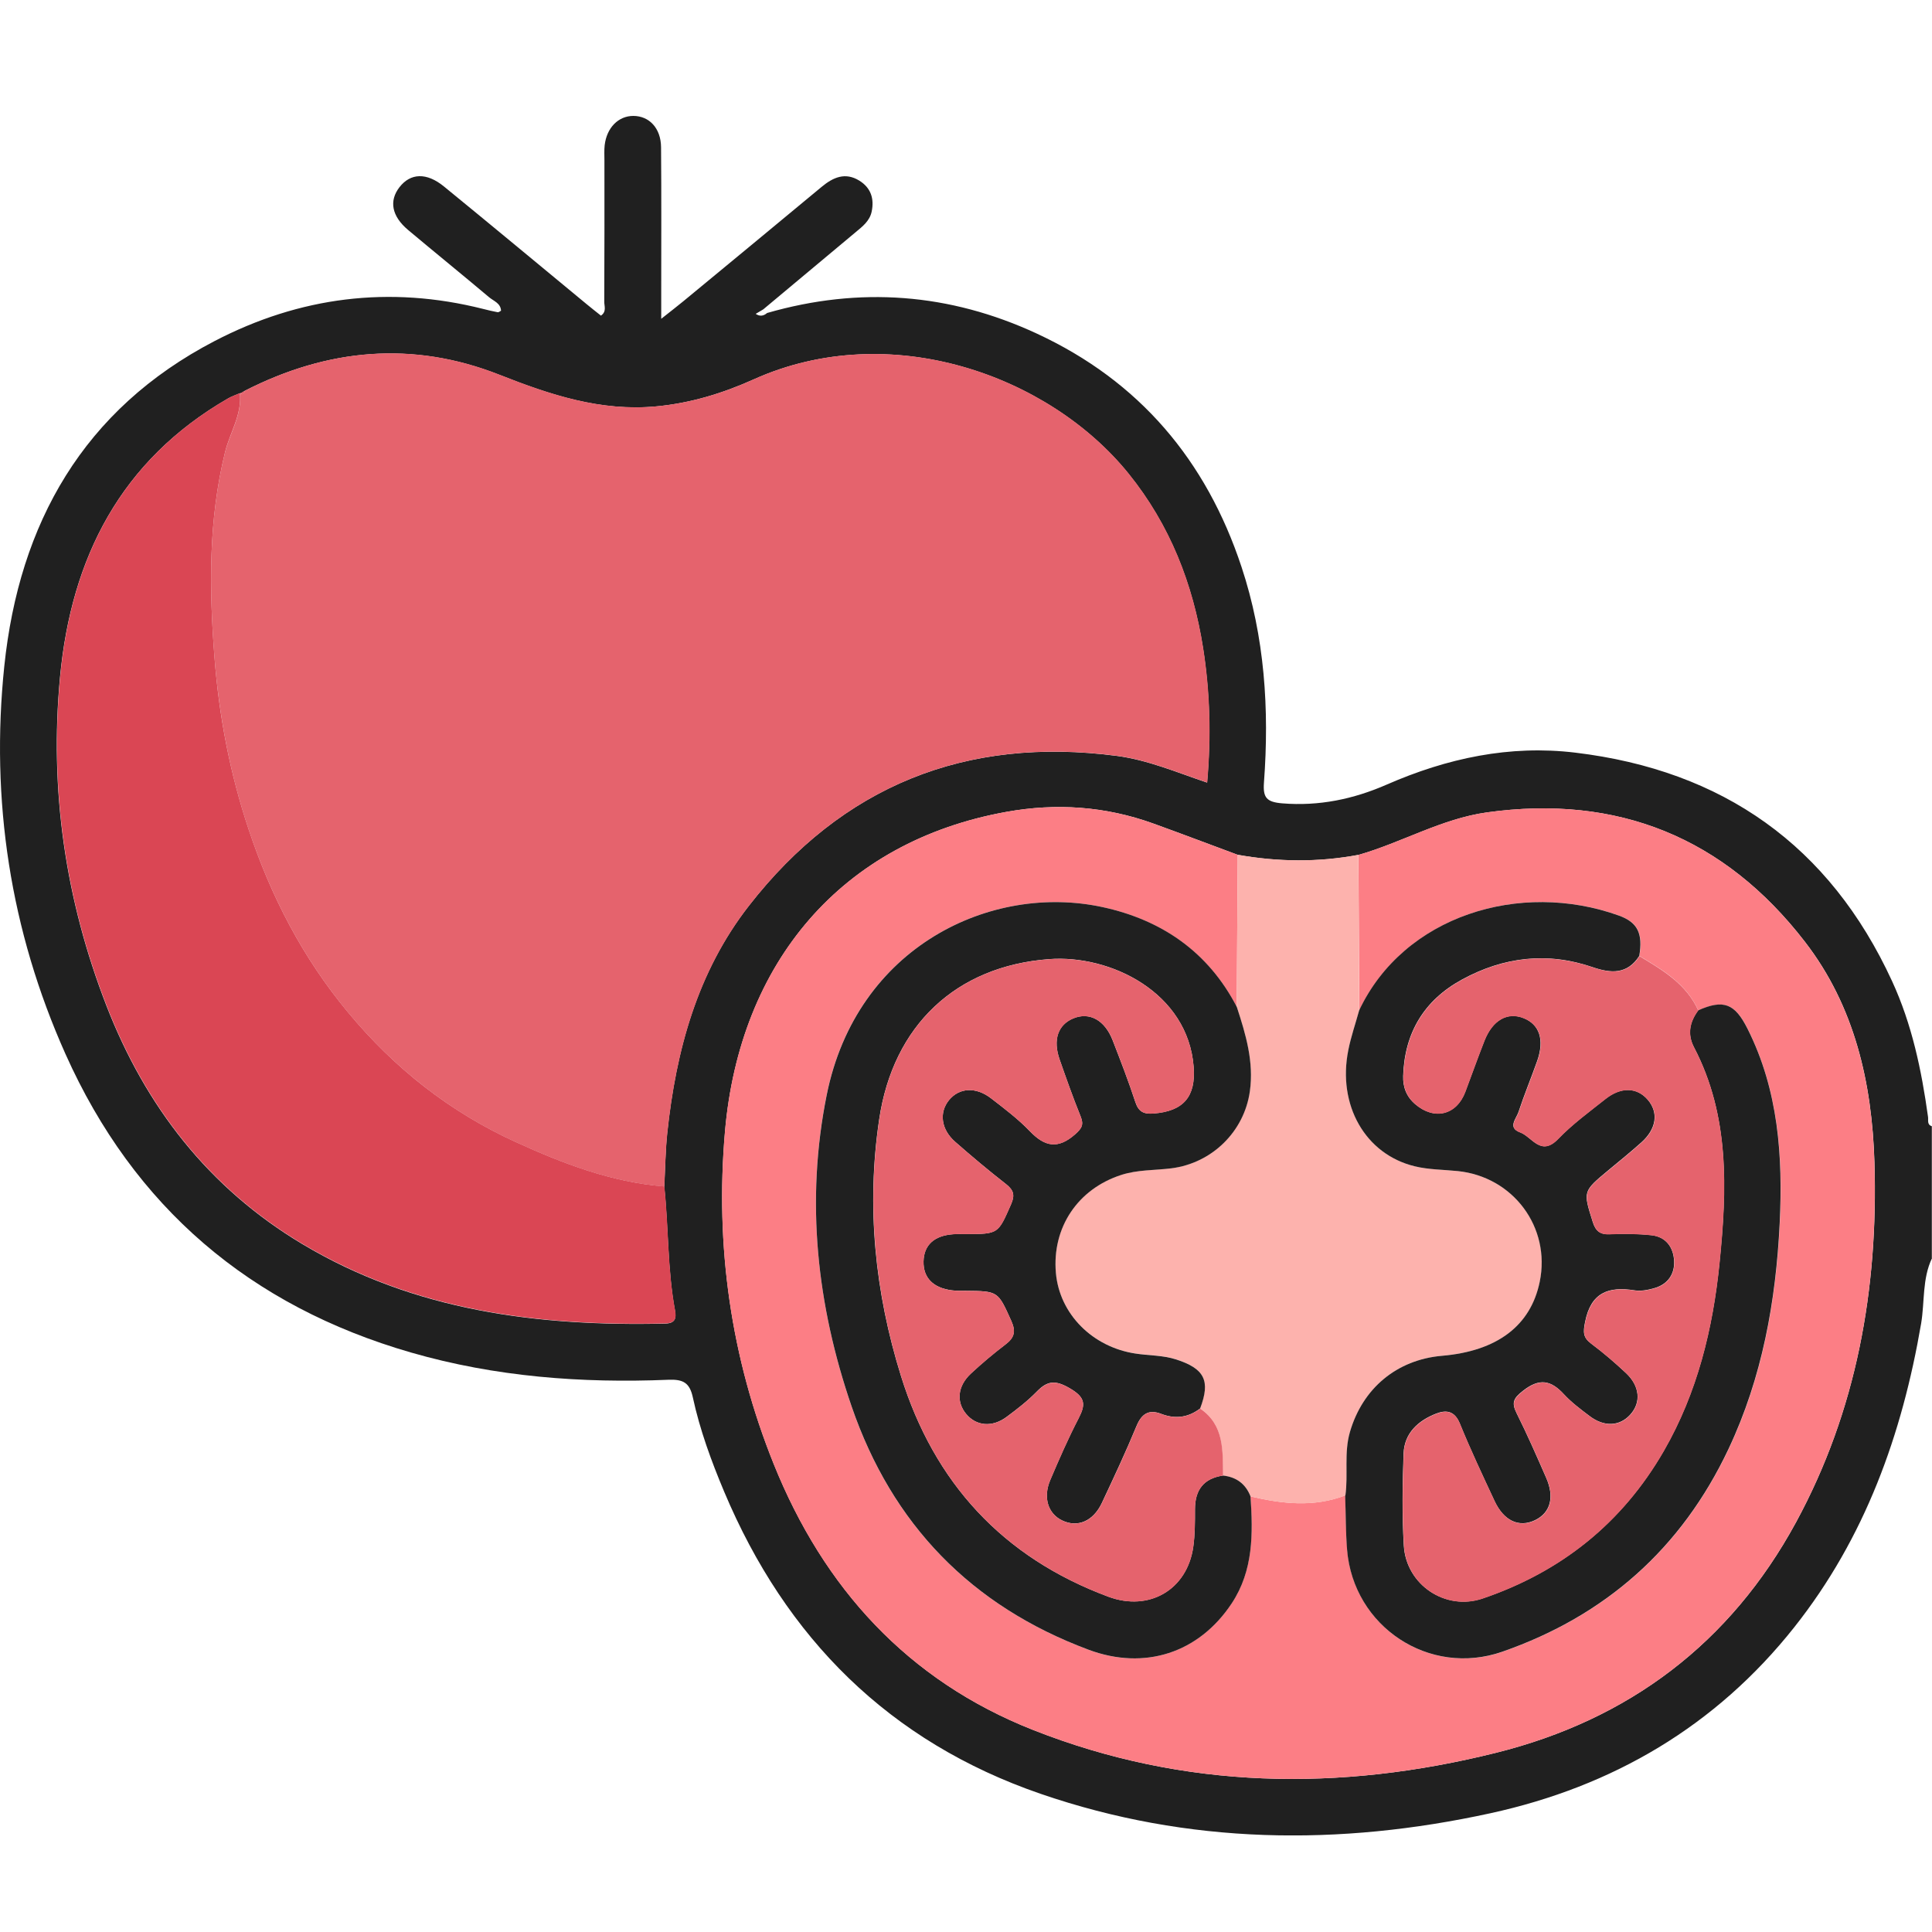 <svg width="80" height="80" viewBox="0 0 80 80" fill="none" xmlns="http://www.w3.org/2000/svg">
<g clip-path="url(#clip0_6422_294)">
<path d="M80 52.098C79.591 52.956 79.701 53.901 79.55 54.803C78.762 59.403 77.225 63.684 74.296 67.381C71.049 71.478 66.781 73.975 61.718 75.082C55.455 76.449 49.208 76.382 43.095 74.28C36.828 72.125 32.54 67.837 29.987 61.769C29.453 60.499 28.98 59.208 28.689 57.864C28.558 57.261 28.296 57.11 27.685 57.133C24.082 57.281 20.512 57.013 17.026 56.007C10.36 54.083 5.549 49.986 2.714 43.65C0.423 38.531 -0.399 33.134 0.178 27.582C0.795 21.672 3.449 16.952 8.884 14.123C12.407 12.289 16.127 11.813 20.006 12.792C20.207 12.842 20.408 12.893 20.61 12.929C20.646 12.936 20.697 12.893 20.747 12.866C20.73 12.551 20.442 12.467 20.254 12.309C19.14 11.371 18.006 10.452 16.892 9.517C16.218 8.947 16.104 8.317 16.54 7.753C16.996 7.163 17.664 7.133 18.385 7.723C20.361 9.336 22.321 10.968 24.287 12.591C24.485 12.752 24.683 12.913 24.884 13.07C25.129 12.899 25.018 12.675 25.021 12.49C25.032 10.539 25.028 8.588 25.028 6.637C25.028 6.429 25.015 6.218 25.038 6.014C25.122 5.289 25.605 4.8 26.223 4.8C26.884 4.8 27.367 5.31 27.373 6.097C27.39 8.102 27.38 10.103 27.38 12.108C27.38 12.413 27.38 12.715 27.38 13.201C27.769 12.893 28.044 12.681 28.309 12.463C30.215 10.891 32.121 9.316 34.023 7.737C34.496 7.344 34.999 7.117 35.586 7.482C36.063 7.78 36.207 8.229 36.093 8.766C36.012 9.148 35.717 9.376 35.439 9.607C34.16 10.673 32.886 11.743 31.607 12.809C31.503 12.872 31.399 12.933 31.292 12.996C31.46 13.111 31.617 13.087 31.765 12.96C35.593 11.857 39.321 12.138 42.934 13.814C47.181 15.782 49.949 19.064 51.408 23.473C52.371 26.376 52.563 29.373 52.338 32.4C52.291 33.03 52.445 33.211 53.096 33.265C54.619 33.389 56.045 33.09 57.417 32.49C59.917 31.397 62.514 30.837 65.234 31.166C71.337 31.9 75.759 35.008 78.346 40.626C79.168 42.41 79.567 44.31 79.835 46.245C79.856 46.386 79.785 46.57 79.993 46.634V52.098H80ZM9.951 16.288L9.931 16.282C9.766 16.355 9.592 16.413 9.437 16.503C4.999 19.064 2.952 23.094 2.486 28.025C2.043 32.705 2.704 37.257 4.405 41.639C6.022 45.809 8.639 49.195 12.521 51.515C17.157 54.287 22.267 54.927 27.541 54.807C27.971 54.797 28.007 54.575 27.947 54.257C27.635 52.564 27.685 50.841 27.504 49.135C27.544 48.394 27.551 47.653 27.628 46.909C27.991 43.489 28.873 40.244 31.01 37.505C34.875 32.544 39.985 30.482 46.242 31.3C47.537 31.471 48.731 31.984 49.983 32.406C50.147 30.506 50.1 28.665 49.815 26.838C49.395 24.177 48.443 21.739 46.732 19.617C43.43 15.527 36.841 13.178 31.211 15.709C29.93 16.285 28.598 16.694 27.179 16.828C24.87 17.046 22.78 16.349 20.68 15.521C17.084 14.103 13.561 14.435 10.145 16.178C10.078 16.215 10.011 16.252 9.944 16.292L9.951 16.288ZM56.25 35.4C54.582 35.712 52.918 35.692 51.254 35.397C50.087 34.964 48.922 34.522 47.752 34.099C45.772 33.385 43.736 33.245 41.679 33.617C34.845 34.844 30.628 39.852 30.02 46.865C29.611 51.592 30.262 56.208 32.04 60.623C34.107 65.755 37.589 69.587 42.783 71.635C49.036 74.103 55.475 74.193 61.94 72.581C67.445 71.21 71.646 68.042 74.367 63.04C76.886 58.4 77.775 53.368 77.618 48.139C77.517 44.834 76.799 41.662 74.736 38.994C71.408 34.683 66.982 32.886 61.568 33.64C59.695 33.902 58.048 34.887 56.253 35.4H56.25Z" fill="#202020"/>
<path d="M10.152 16.174C13.568 14.431 17.09 14.099 20.687 15.517C22.784 16.345 24.877 17.043 27.186 16.825C28.605 16.691 29.94 16.282 31.218 15.705C36.848 13.174 43.437 15.524 46.739 19.614C48.45 21.733 49.402 24.17 49.822 26.835C50.11 28.662 50.157 30.502 49.989 32.403C48.735 31.984 47.544 31.468 46.249 31.297C39.988 30.479 34.882 32.541 31.017 37.502C28.883 40.244 27.997 43.486 27.635 46.905C27.555 47.653 27.548 48.39 27.511 49.131C25.334 48.957 23.324 48.189 21.368 47.297C18.64 46.054 16.342 44.243 14.416 41.927C12.534 39.661 11.216 37.113 10.293 34.337C9.521 32.021 9.072 29.651 8.881 27.217C8.659 24.364 8.629 21.541 9.317 18.736C9.518 17.918 10.031 17.173 9.931 16.282C9.931 16.282 9.951 16.288 9.951 16.292C10.052 16.315 10.115 16.268 10.152 16.178V16.174Z" fill="#E5636D"/>
<path d="M56.25 35.4C58.045 34.887 59.692 33.902 61.564 33.64C66.979 32.886 71.404 34.679 74.733 38.994C76.793 41.662 77.514 44.834 77.615 48.139C77.772 53.368 76.887 58.4 74.364 63.04C71.646 68.042 67.442 71.21 61.937 72.581C55.468 74.193 49.033 74.099 42.78 71.635C37.586 69.587 34.1 65.755 32.037 60.623C30.259 56.205 29.608 51.592 30.017 46.865C30.625 39.855 34.842 34.844 41.676 33.617C43.736 33.248 45.769 33.385 47.748 34.099C48.919 34.522 50.084 34.964 51.251 35.397C51.238 37.495 51.224 39.597 51.211 41.696C50.03 39.419 48.101 38.095 45.655 37.562C41.042 36.56 35.462 39.188 34.228 45.346C33.352 49.721 33.822 54.042 35.261 58.239C36.939 63.12 40.213 66.5 45.075 68.313C47.386 69.178 49.634 68.454 50.999 66.392C51.902 65.028 51.882 63.503 51.778 61.961C53.09 62.272 54.401 62.42 55.706 61.92C55.73 62.671 55.727 63.425 55.787 64.176C56.042 67.365 59.192 69.45 62.215 68.397C66.496 66.905 69.636 64.116 71.579 60.006C72.978 57.046 73.542 53.892 73.699 50.653C73.834 47.881 73.646 45.149 72.367 42.601C71.844 41.558 71.381 41.371 70.324 41.84C69.831 40.74 68.855 40.167 67.885 39.584C68.043 38.652 67.818 38.193 67.046 37.914C62.95 36.433 58.132 37.924 56.287 41.837C56.273 39.691 56.26 37.546 56.25 35.397V35.4Z" fill="#FC7E85"/>
<path d="M9.931 16.279C10.028 17.17 9.515 17.914 9.317 18.732C8.629 21.538 8.659 24.361 8.881 27.214C9.068 29.651 9.521 32.018 10.293 34.334C11.216 37.113 12.534 39.661 14.416 41.924C16.339 44.24 18.637 46.05 21.368 47.294C23.324 48.186 25.334 48.954 27.511 49.128C27.692 50.831 27.638 52.557 27.954 54.25C28.014 54.569 27.977 54.79 27.548 54.8C22.274 54.917 17.164 54.277 12.527 51.508C8.646 49.188 6.029 45.802 4.412 41.632C2.711 37.251 2.05 32.698 2.493 28.018C2.959 23.084 5.009 19.058 9.444 16.496C9.599 16.406 9.773 16.349 9.937 16.275L9.931 16.279Z" fill="#DA4654"/>
<path d="M55.71 61.924C54.405 62.423 53.093 62.276 51.781 61.964C51.58 61.441 51.191 61.159 50.637 61.102C50.623 60.073 50.704 59.01 49.691 58.32C50.13 57.163 49.875 56.667 48.698 56.288C48.144 56.111 47.571 56.127 47.007 56.044C45.235 55.772 43.867 54.404 43.719 52.705C43.554 50.821 44.628 49.228 46.423 48.648C47.104 48.427 47.809 48.461 48.503 48.373C50.181 48.162 51.513 46.855 51.751 45.185C51.922 43.962 51.583 42.825 51.211 41.692C51.224 39.594 51.237 37.492 51.251 35.393C52.915 35.692 54.582 35.708 56.246 35.397C56.26 37.542 56.273 39.688 56.283 41.837C56.132 42.383 55.944 42.926 55.834 43.483C55.378 45.755 56.532 47.794 58.582 48.293C59.155 48.434 59.766 48.431 60.36 48.491C62.665 48.725 64.221 50.821 63.762 53.07C63.389 54.894 62 55.946 59.712 56.141C57.843 56.298 56.428 57.485 55.901 59.295C55.649 60.164 55.834 61.052 55.713 61.924H55.71Z" fill="#FDB2AD"/>
<path d="M10.152 16.175C10.115 16.265 10.052 16.312 9.951 16.288C10.018 16.252 10.085 16.211 10.152 16.175Z" fill="#DA4654"/>
<path d="M51.214 41.696C51.586 42.832 51.925 43.969 51.754 45.189C51.519 46.858 50.187 48.162 48.507 48.377C47.812 48.464 47.108 48.431 46.426 48.652C44.632 49.232 43.558 50.824 43.722 52.708C43.87 54.408 45.235 55.776 47.01 56.047C47.574 56.134 48.148 56.114 48.701 56.292C49.875 56.671 50.134 57.167 49.694 58.323C49.198 58.699 48.668 58.769 48.08 58.544C47.587 58.353 47.279 58.524 47.064 59.041C46.618 60.12 46.121 61.179 45.625 62.235C45.266 62.996 44.615 63.265 43.977 62.956C43.394 62.675 43.179 62.004 43.491 61.277C43.856 60.418 44.232 59.557 44.662 58.729C44.96 58.152 44.944 57.864 44.303 57.489C43.712 57.143 43.38 57.16 42.934 57.619C42.555 58.008 42.119 58.347 41.679 58.672C41.085 59.114 40.421 59.051 40.005 58.548C39.589 58.048 39.646 57.395 40.2 56.878C40.656 56.453 41.136 56.05 41.632 55.672C41.998 55.393 42.075 55.139 41.874 54.693C41.32 53.469 41.347 53.459 39.965 53.449C39.783 53.449 39.599 53.452 39.418 53.429C38.639 53.332 38.227 52.909 38.24 52.235C38.254 51.555 38.68 51.163 39.468 51.106C39.649 51.092 39.834 51.099 40.015 51.099C41.347 51.099 41.327 51.086 41.864 49.869C42.035 49.483 41.971 49.279 41.652 49.027C40.934 48.467 40.236 47.881 39.552 47.281C38.965 46.768 38.878 46.067 39.294 45.554C39.716 45.038 40.404 44.991 41.035 45.477C41.592 45.906 42.159 46.335 42.642 46.838C43.259 47.482 43.803 47.596 44.517 46.969C44.813 46.707 44.88 46.557 44.739 46.211C44.427 45.44 44.152 44.659 43.877 43.875C43.588 43.053 43.806 42.426 44.45 42.165C45.115 41.894 45.749 42.239 46.074 43.08C46.403 43.928 46.732 44.776 47.014 45.638C47.148 46.04 47.362 46.138 47.762 46.107C49.006 46.014 49.52 45.407 49.426 44.18C49.194 41.102 45.987 39.52 43.437 39.715C39.582 40.006 36.982 42.46 36.405 46.349C35.868 49.953 36.227 53.509 37.307 56.976C38.683 61.394 41.518 64.488 45.89 66.114C47.581 66.744 49.157 65.826 49.409 64.052C49.483 63.539 49.48 63.017 49.48 62.497C49.48 61.699 49.832 61.22 50.637 61.099C51.191 61.159 51.576 61.438 51.781 61.961C51.885 63.503 51.905 65.028 51.003 66.392C49.637 68.454 47.393 69.175 45.078 68.313C40.216 66.5 36.942 63.12 35.264 58.239C33.822 54.042 33.352 49.721 34.231 45.346C35.466 39.188 41.045 36.56 45.658 37.562C48.104 38.092 50.033 39.416 51.214 41.696Z" fill="#202020"/>
<path d="M55.71 61.924C55.831 61.052 55.646 60.164 55.898 59.295C56.424 57.485 57.84 56.302 59.709 56.141C61.997 55.946 63.386 54.894 63.758 53.07C64.218 50.821 62.661 48.725 60.356 48.491C59.763 48.431 59.152 48.434 58.578 48.293C56.528 47.794 55.374 45.755 55.831 43.482C55.941 42.926 56.129 42.386 56.28 41.837C58.125 37.924 62.94 36.436 67.04 37.914C67.811 38.193 68.036 38.652 67.878 39.584C67.385 40.351 66.704 40.308 65.953 40.05C64.07 39.403 62.259 39.621 60.534 40.563C58.971 41.417 58.159 42.762 58.102 44.548C58.085 45.018 58.243 45.417 58.602 45.722C59.397 46.399 60.313 46.171 60.675 45.206C60.94 44.502 61.192 43.791 61.467 43.09C61.803 42.239 62.413 41.893 63.081 42.155C63.748 42.416 63.96 43.053 63.651 43.932C63.399 44.642 63.111 45.336 62.876 46.05C62.785 46.322 62.413 46.694 62.943 46.888C63.44 47.069 63.795 47.907 64.517 47.16C65.107 46.547 65.812 46.034 66.483 45.501C67.124 44.994 67.781 45.021 68.224 45.531C68.687 46.064 68.593 46.744 67.962 47.307C67.516 47.706 67.05 48.082 66.59 48.464C65.54 49.336 65.553 49.329 65.949 50.589C66.07 50.978 66.251 51.126 66.664 51.106C67.234 51.079 67.811 51.086 68.378 51.146C68.986 51.21 69.294 51.652 69.321 52.215C69.348 52.752 69.063 53.171 68.526 53.332C68.257 53.412 67.952 53.472 67.68 53.429C66.59 53.255 65.872 53.529 65.634 54.743C65.55 55.169 65.547 55.383 65.892 55.641C66.392 56.013 66.865 56.422 67.321 56.848C67.905 57.391 67.962 58.072 67.506 58.575C67.067 59.061 66.426 59.094 65.825 58.638C65.453 58.357 65.07 58.072 64.755 57.73C64.215 57.143 63.738 57.059 63.064 57.589C62.675 57.894 62.578 58.072 62.795 58.508C63.235 59.389 63.631 60.294 64.027 61.2C64.376 62.001 64.195 62.641 63.564 62.946C62.9 63.264 62.272 62.98 61.883 62.148C61.39 61.089 60.89 60.033 60.45 58.95C60.236 58.42 59.89 58.37 59.467 58.534C58.719 58.826 58.152 59.342 58.119 60.184C58.072 61.454 58.052 62.735 58.129 64.005C58.229 65.628 59.857 66.711 61.39 66.188C64.641 65.082 67.171 63.063 68.895 60.073C70.284 57.659 70.925 55.014 71.2 52.289C71.505 49.252 71.626 46.205 70.143 43.365C69.858 42.819 69.965 42.312 70.317 41.837C71.374 41.367 71.837 41.555 72.361 42.597C73.642 45.145 73.827 47.877 73.693 50.65C73.535 53.885 72.971 57.039 71.572 60.003C69.63 64.113 66.489 66.902 62.208 68.394C59.186 69.446 56.039 67.361 55.78 64.173C55.72 63.425 55.727 62.668 55.7 61.917L55.71 61.924Z" fill="#202020"/>
<path d="M70.324 41.843C69.972 42.319 69.865 42.826 70.15 43.372C71.633 46.211 71.512 49.259 71.207 52.296C70.931 55.021 70.291 57.666 68.902 60.08C67.177 63.074 64.647 65.088 61.397 66.195C59.863 66.718 58.236 65.635 58.135 64.012C58.058 62.742 58.078 61.465 58.125 60.191C58.156 59.349 58.726 58.833 59.474 58.541C59.897 58.377 60.242 58.427 60.457 58.957C60.897 60.04 61.397 61.096 61.89 62.155C62.276 62.986 62.906 63.271 63.571 62.953C64.201 62.648 64.382 62.011 64.034 61.206C63.641 60.301 63.242 59.4 62.802 58.514C62.584 58.079 62.685 57.901 63.071 57.596C63.745 57.066 64.221 57.15 64.761 57.737C65.077 58.079 65.459 58.364 65.832 58.645C66.432 59.101 67.073 59.068 67.513 58.581C67.966 58.079 67.909 57.398 67.328 56.855C66.872 56.429 66.395 56.02 65.899 55.648C65.553 55.39 65.557 55.175 65.641 54.75C65.882 53.536 66.597 53.261 67.687 53.436C67.959 53.479 68.264 53.419 68.532 53.339C69.069 53.178 69.355 52.755 69.328 52.222C69.301 51.656 68.992 51.216 68.385 51.153C67.818 51.092 67.241 51.086 66.671 51.112C66.258 51.133 66.077 50.985 65.956 50.596C65.56 49.336 65.547 49.339 66.597 48.471C67.056 48.089 67.523 47.713 67.969 47.314C68.603 46.751 68.694 46.067 68.231 45.538C67.788 45.028 67.133 45.001 66.489 45.507C65.815 46.04 65.114 46.553 64.523 47.167C63.805 47.914 63.446 47.076 62.95 46.895C62.416 46.701 62.792 46.329 62.883 46.057C63.118 45.343 63.41 44.646 63.658 43.938C63.97 43.06 63.755 42.423 63.087 42.162C62.42 41.9 61.809 42.246 61.474 43.097C61.199 43.798 60.944 44.505 60.682 45.212C60.319 46.178 59.404 46.406 58.608 45.729C58.249 45.42 58.092 45.025 58.109 44.555C58.169 42.769 58.977 41.421 60.541 40.569C62.265 39.627 64.077 39.41 65.959 40.056C66.711 40.315 67.392 40.358 67.885 39.591C68.855 40.174 69.834 40.751 70.324 41.847V41.843Z" fill="#E5636D"/>
<path d="M50.641 61.102C49.835 61.22 49.483 61.702 49.483 62.5C49.483 63.02 49.483 63.543 49.413 64.056C49.161 65.832 47.584 66.748 45.893 66.118C41.522 64.488 38.683 61.394 37.311 56.979C36.234 53.513 35.875 49.953 36.409 46.352C36.986 42.46 39.586 40.006 43.441 39.718C45.99 39.527 49.198 41.106 49.429 44.183C49.52 45.41 49.01 46.017 47.765 46.111C47.366 46.141 47.151 46.044 47.017 45.642C46.732 44.78 46.407 43.932 46.078 43.084C45.752 42.242 45.118 41.897 44.454 42.169C43.81 42.433 43.592 43.06 43.88 43.878C44.155 44.663 44.43 45.447 44.742 46.215C44.883 46.563 44.816 46.714 44.521 46.972C43.806 47.599 43.263 47.489 42.645 46.842C42.162 46.339 41.595 45.91 41.038 45.48C40.404 44.991 39.717 45.041 39.297 45.558C38.881 46.071 38.968 46.768 39.556 47.284C40.24 47.884 40.938 48.471 41.656 49.031C41.974 49.279 42.035 49.483 41.867 49.872C41.33 51.092 41.354 51.099 40.019 51.102C39.837 51.102 39.653 51.096 39.472 51.109C38.683 51.163 38.257 51.558 38.244 52.239C38.23 52.913 38.643 53.335 39.421 53.432C39.602 53.456 39.784 53.449 39.968 53.452C41.35 53.462 41.324 53.476 41.877 54.696C42.078 55.145 42.005 55.397 41.636 55.675C41.139 56.054 40.659 56.456 40.203 56.882C39.65 57.398 39.593 58.052 40.008 58.551C40.425 59.051 41.089 59.114 41.683 58.675C42.119 58.35 42.555 58.011 42.937 57.623C43.384 57.167 43.716 57.147 44.306 57.492C44.944 57.867 44.964 58.156 44.665 58.732C44.236 59.56 43.86 60.419 43.494 61.28C43.182 62.008 43.397 62.678 43.981 62.96C44.622 63.268 45.269 63 45.628 62.239C46.128 61.183 46.621 60.123 47.067 59.044C47.279 58.528 47.587 58.357 48.084 58.548C48.671 58.773 49.201 58.702 49.698 58.327C50.708 59.017 50.627 60.08 50.644 61.109L50.641 61.102Z" fill="#E5636D"/>
</g>
<defs>
<clipPath id="clip0_6422_294">
<rect width="80" height="71.2" fill="white" transform="translate(0 4.8)"/>
</clipPath>
</defs>
</svg>
